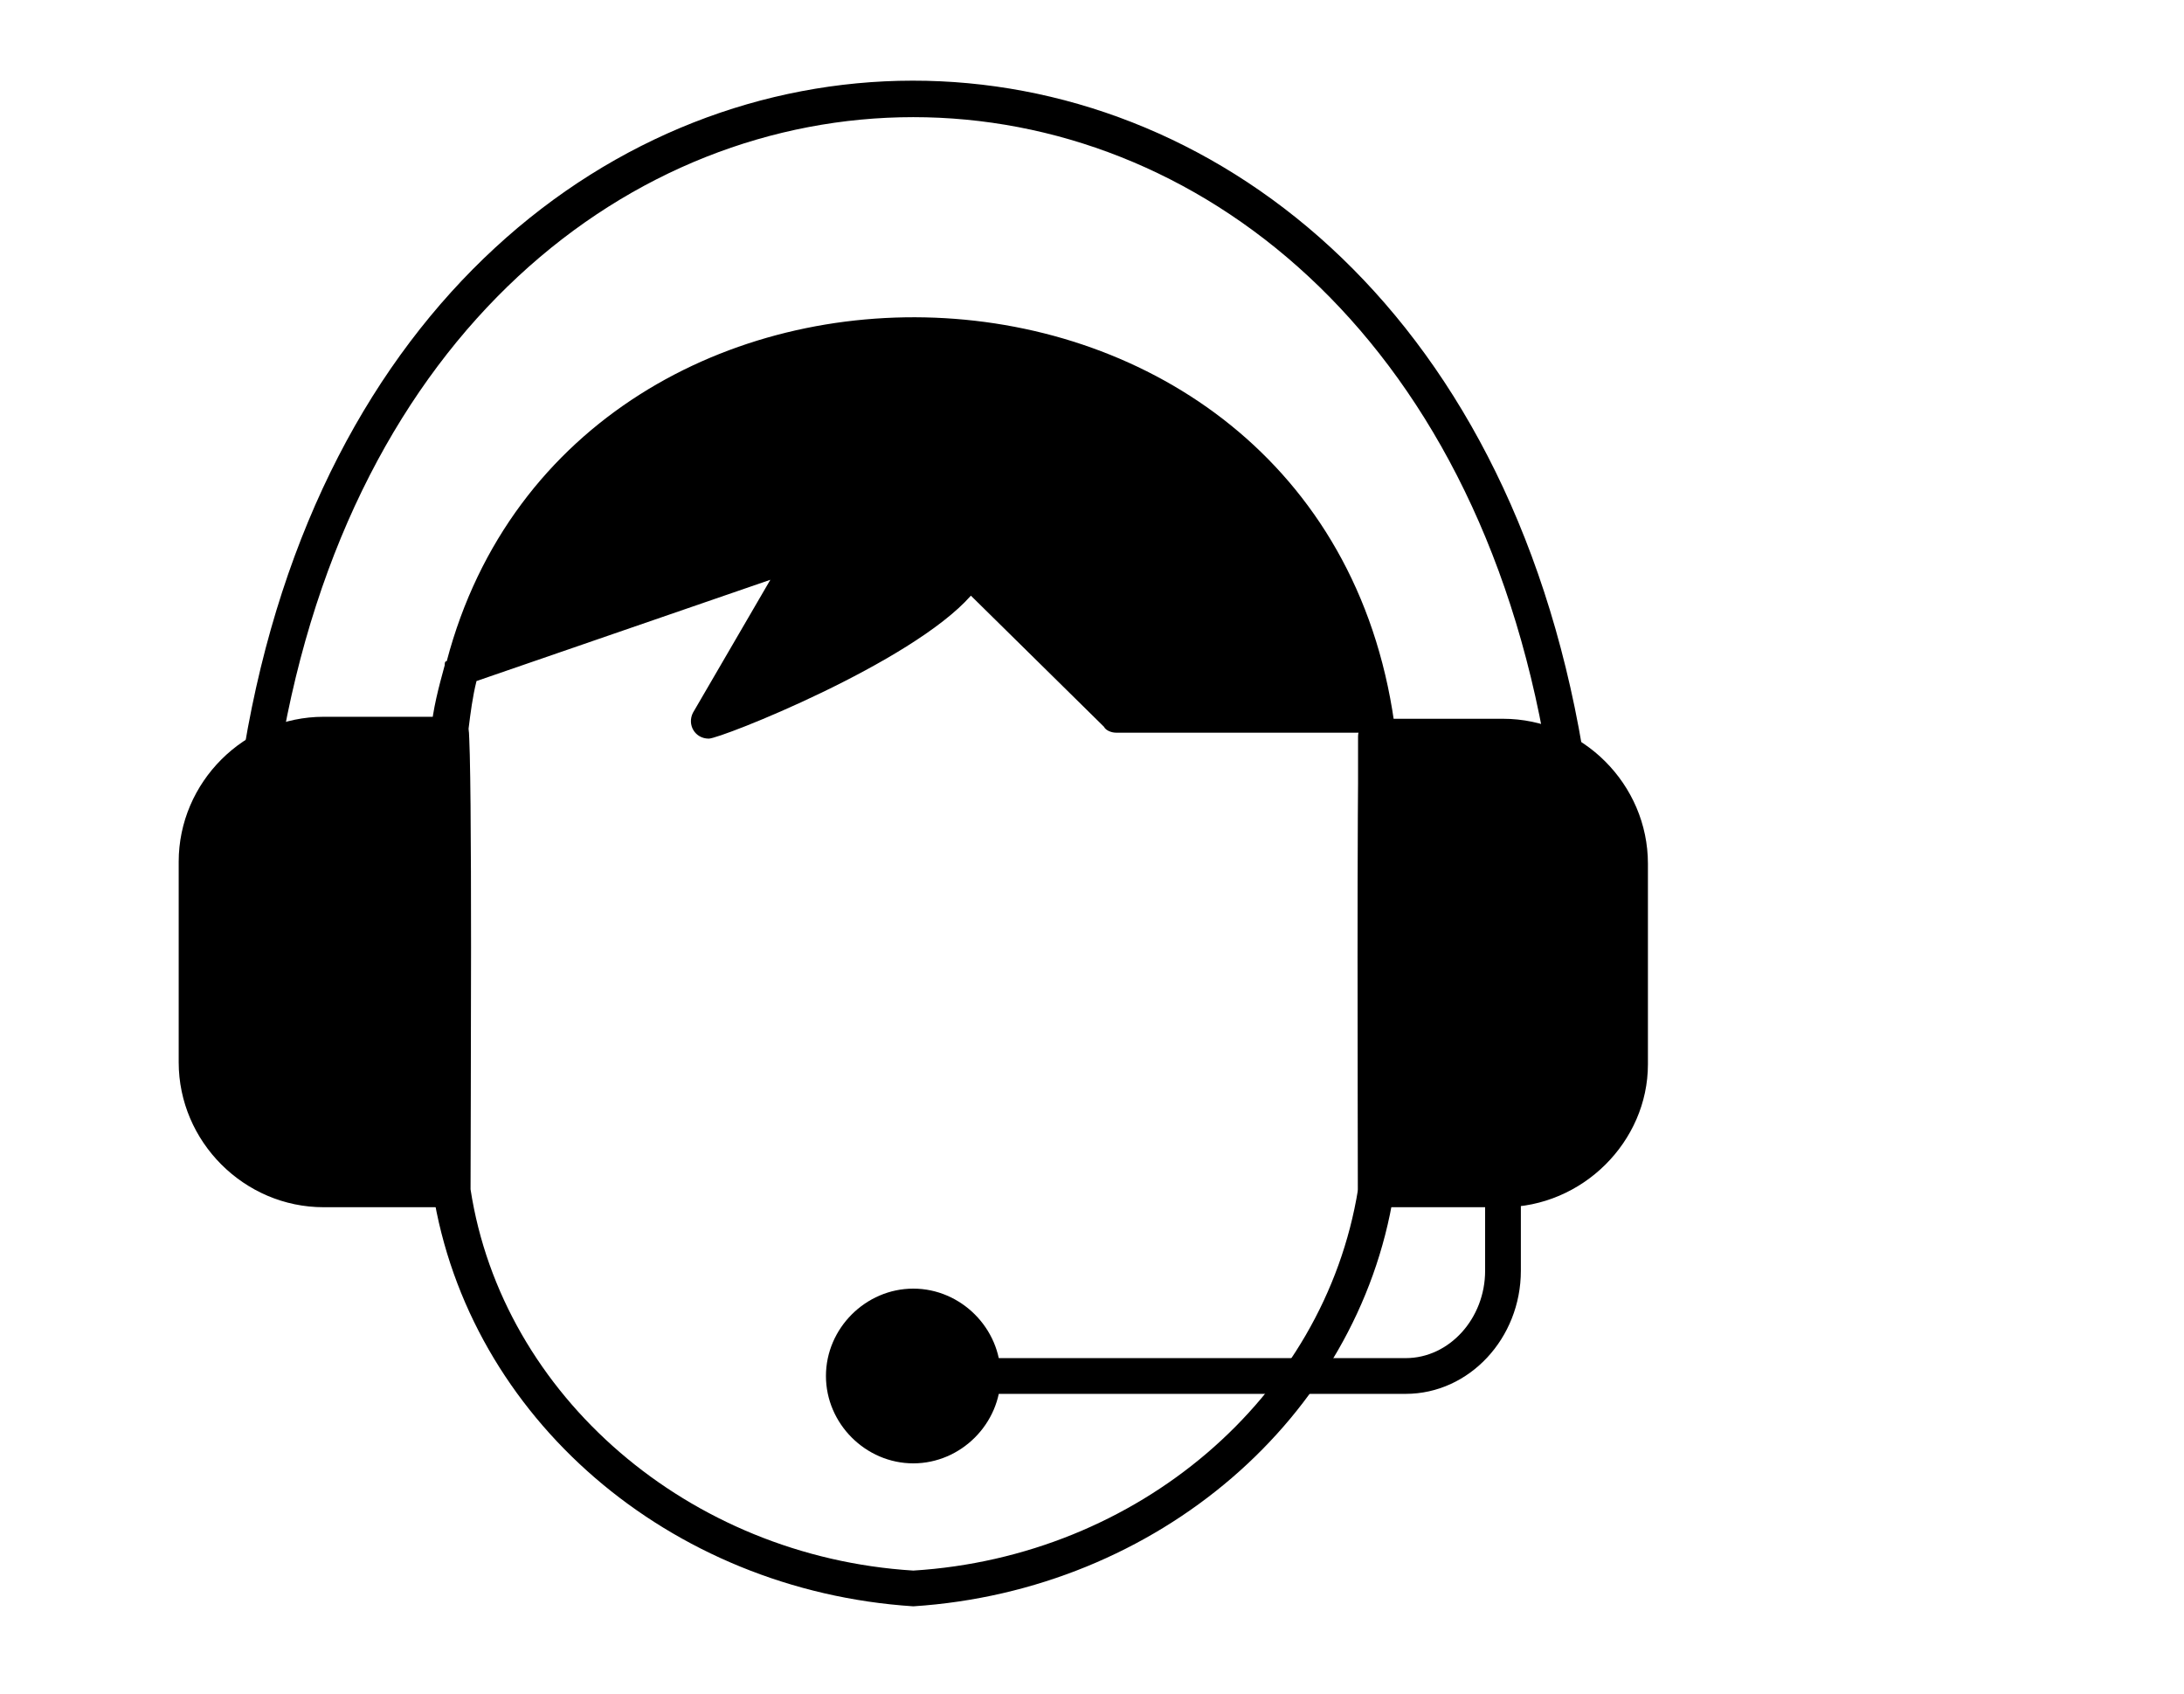 <?xml version="1.0" encoding="utf-8"?>
<!-- Generator: Adobe Illustrator 28.0.0, SVG Export Plug-In . SVG Version: 6.00 Build 0)  -->
<svg version="1.1" xmlns="http://www.w3.org/2000/svg" xmlns:xlink="http://www.w3.org/1999/xlink" x="0px" y="0px"
	 viewBox="0 0 110 85.3" style="enable-background:new 0 0 110 85.3;" xml:space="preserve">
<style type="text/css">
	.st0{fill-rule:evenodd;clip-rule:evenodd;}
</style>
<g id="Layer_1">
</g>
<g id="Layer_2">
	<g>
		<path class="st0" d="M78.8,38.8c-0.4,0-0.8-0.3-0.9-0.8C70.7-4.8,21.3-4.8,14.1,38c-0.2,1.2-2,0.9-1.8-0.3
			c7.5-44.8,59.8-44.9,67.4,0C79.8,38.3,79.3,38.8,78.8,38.8z"/>
		<path class="st0" d="M75.7,60.8h-6.4c-0.5,0-0.9-0.4-0.9-0.9V37.1c0-0.5,0.4-0.9,0.9-0.9h6.4c4,0,7.3,3.3,7.3,7.3v10.1
			C83,57.5,79.7,60.8,75.7,60.8z"/>
		<path class="st0" d="M22.7,60.8h-6.4c-4,0-7.3-3.3-7.3-7.3V43.4c0-4,3.3-7.3,7.3-7.3h6.4c0.5,0,0.9,0.4,0.9,0.9v22.8
			C23.6,60.4,23.2,60.8,22.7,60.8z"/>
		<path class="st0" d="M46,80.9C46,80.9,46,80.9,46,80.9C33.7,80.1,23.6,71.4,21.8,60l0-22.5c-0.1-0.2-0.1-0.4-0.1-0.6
			c0.1-1.2,0.4-2.3,0.7-3.4c0-0.1,0-0.2,0.1-0.2C28.9,9,67.1,10.3,70.3,37c0,0.2,0,0.4-0.1,0.6l0,22.5C68.4,71.4,58.3,80.1,46,80.9
			C46,80.9,46,80.9,46,80.9z M35.7,37.2c-0.7,0-1.1-0.7-0.8-1.3l3.9-6.7L24,34.3c-0.2,0.8-0.3,1.6-0.4,2.4c0.2,1.6,0.1,20,0.1,23.2
			C25.3,70.3,34.7,78.4,46,79.1c11.3-0.7,20.7-8.7,22.4-19.2c0,0,0,0,0,0c0-3.1-0.1-20.4,0.1-23H56.2c-0.2,0-0.5-0.1-0.6-0.3
			L48.9,30C45.9,33.4,36.3,37.2,35.7,37.2z"/>
		<path class="st0" d="M46,73.7c-2.4,0-4.4-2-4.4-4.4s2-4.4,4.4-4.4c2.4,0,4.4,2,4.4,4.4C50.4,71.7,48.4,73.7,46,73.7z"/>
		<path class="st0" d="M70.8,70.2H46c-1.2,0-1.2-1.8,0-1.8h24.8c2.2,0,4-2,4-4.4v-4.2c0-1.2,1.8-1.2,1.8,0V64
			C76.6,67.4,74,70.2,70.8,70.2z"/>
	</g>
</g>
</svg>
